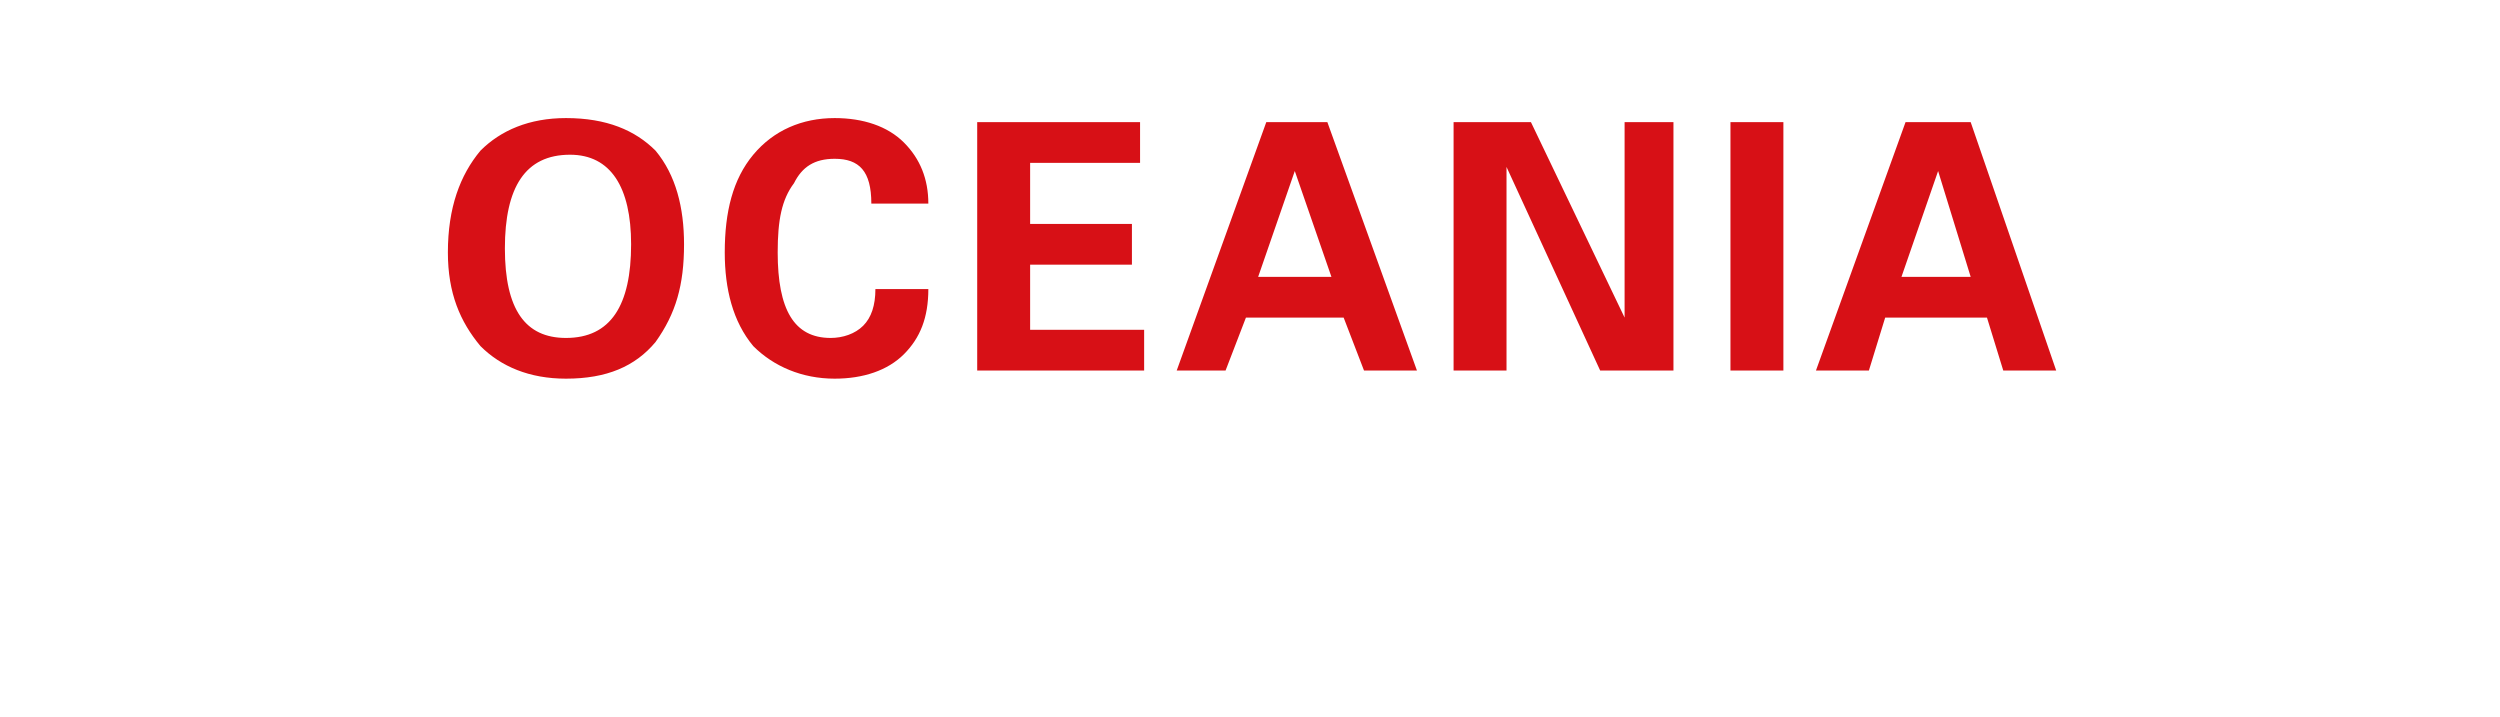 <?xml version="1.0" standalone="no"?><!DOCTYPE svg PUBLIC "-//W3C//DTD SVG 1.1//EN" "http://www.w3.org/Graphics/SVG/1.1/DTD/svg11.dtd"><svg xmlns="http://www.w3.org/2000/svg" version="1.1" width="61.4px" height="17.6px" viewBox="0 -3 61.4 17.6" style="top:-3px">  <desc>OCEANIA</desc>  <defs/>  <g id="Polygon83617">    <path d="M 11.8 5.5 C 11.3 4.9 11 4.2 11 3.2 C 11 2.1 11.3 1.3 11.8 0.7 C 12.3 0.2 13 -0.1 13.9 -0.1 C 14.9 -0.1 15.6 0.2 16.1 0.7 C 16.6 1.3 16.8 2.1 16.8 3 C 16.8 4 16.6 4.7 16.1 5.4 C 15.6 6 14.9 6.3 13.9 6.3 C 13 6.3 12.3 6 11.8 5.5 C 11.8 5.5 11.8 5.5 11.8 5.5 Z M 14 0.8 C 12.9 0.8 12.4 1.6 12.4 3.1 C 12.4 4.6 12.9 5.3 13.9 5.3 C 15 5.3 15.5 4.5 15.5 3 C 15.5 1.6 15 0.8 14 0.8 C 14 0.8 14 0.8 14 0.8 Z M 21.2 5 C 21.4 4.8 21.5 4.5 21.5 4.1 C 21.5 4.1 22.8 4.1 22.8 4.1 C 22.8 4.8 22.6 5.3 22.2 5.7 C 21.8 6.1 21.2 6.3 20.5 6.3 C 19.7 6.3 19 6 18.5 5.5 C 18 4.9 17.8 4.1 17.8 3.2 C 17.8 2.2 18 1.4 18.5 0.8 C 19 0.2 19.7 -0.1 20.5 -0.1 C 21.2 -0.1 21.8 0.1 22.2 0.5 C 22.6 0.9 22.8 1.4 22.8 2 C 22.8 2 21.4 2 21.4 2 C 21.4 1.2 21.1 0.9 20.5 0.9 C 20 0.9 19.7 1.1 19.5 1.5 C 19.2 1.9 19.1 2.4 19.1 3.2 C 19.1 4.6 19.5 5.3 20.4 5.3 C 20.7 5.3 21 5.2 21.2 5 C 21.2 5 21.2 5 21.2 5 Z M 24 6.1 L 24 0 L 28 0 L 28 1 L 25.3 1 L 25.3 2.5 L 27.8 2.5 L 27.8 3.5 L 25.3 3.5 L 25.3 5.1 L 28.1 5.1 L 28.1 6.1 L 24 6.1 Z M 28.9 6.1 L 31.1 0 L 32.6 0 L 34.8 6.1 L 33.5 6.1 L 33 4.8 L 30.6 4.8 L 30.1 6.1 L 28.9 6.1 Z M 30.9 3.8 L 32.7 3.8 L 31.8 1.2 L 30.9 3.8 Z M 35.7 0 L 37.6 0 L 39.9 4.8 L 39.9 0 L 41.1 0 L 41.1 6.1 L 39.3 6.1 L 37 1.1 L 37 6.1 L 35.7 6.1 L 35.7 0 Z M 42.5 0 L 43.8 0 L 43.8 6.1 L 42.5 6.1 L 42.5 0 Z M 44.6 6.1 L 46.8 0 L 48.4 0 L 50.5 6.1 L 49.2 6.1 L 48.8 4.8 L 46.3 4.8 L 45.9 6.1 L 44.6 6.1 Z M 46.7 3.8 L 48.4 3.8 L 47.6 1.2 L 46.7 3.8 Z " stroke="none" fill="#d71016"/>  </g></svg>